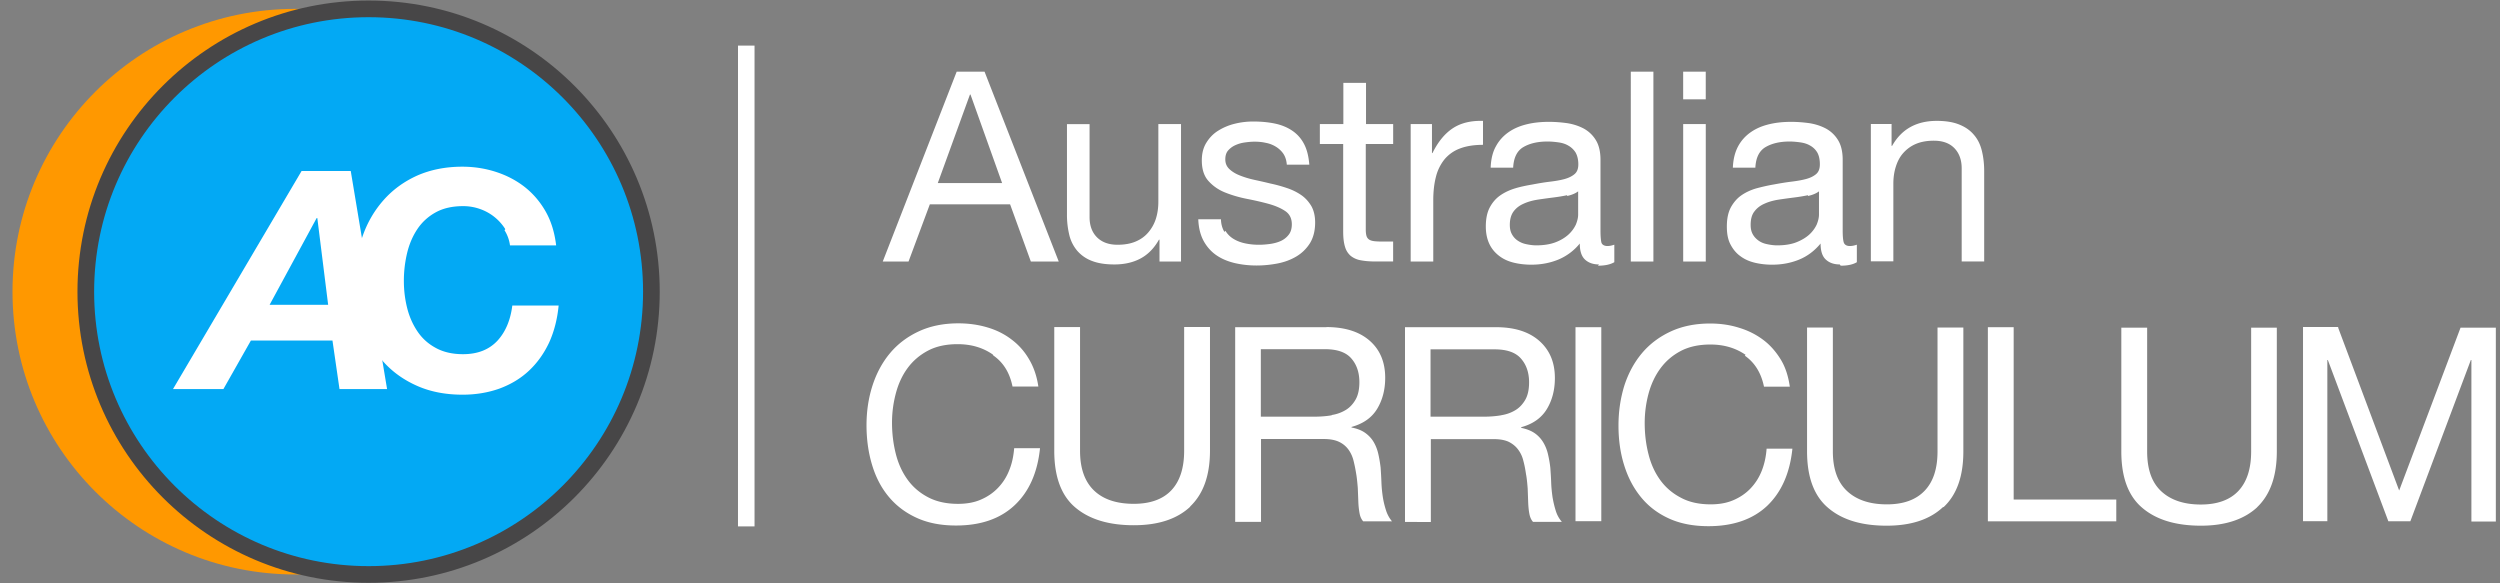 <svg xmlns="http://www.w3.org/2000/svg" viewBox="0 0 150 35" id="logo" width="100%" height="100%"><rect x="0" y="0" width="150" height="35" fill="#808080" stroke="none"/><circle fill="#FF9800" cx="17.718" cy="17.5" r="16.968"></circle><circle fill="#03A9F4" stroke="#474647" stroke-miterlimit="10" cx="22.116" cy="17.5" r="16.968"></circle><g fill="#FFF"><path d="M21.045 10.26l2.18 13.084H20.37l-.422-2.914h-4.893l-1.65 2.914H10.38l7.715-13.084h2.95zm-1.356 8.027l-.65-5.205H19l-2.823 5.205h3.5z"></path><path d="M30.318 13.75a2.926 2.926 0 0 0-1.512-1.208 3.02 3.02 0 0 0-1.018-.174c-.647 0-1.197.125-1.65.376-.452.25-.818.586-1.1 1.008-.28.42-.485.9-.613 1.438a7.174 7.174 0 0 0-.193 1.667c0 .55.064 1.085.193 1.604.128.52.333.99.614 1.41.28.42.64.75 1.1 1 .45.25 1 .38 1.64.38.88 0 1.56-.27 2.06-.8.49-.53.79-1.24.9-2.12h2.78c-.08.82-.27 1.56-.57 2.22-.31.66-.71 1.22-1.21 1.69s-1.09.82-1.76 1.07c-.67.24-1.41.37-2.22.37-1.01 0-1.91-.17-2.71-.52s-1.48-.83-2.03-1.44c-.55-.61-.97-1.33-1.27-2.15-.29-.82-.44-1.71-.44-2.66 0-.98.15-1.88.44-2.72.29-.84.72-1.57 1.27-2.19s1.22-1.11 2.02-1.47c.8-.35 1.7-.53 2.7-.53.72 0 1.4.11 2.04.32.64.21 1.21.51 1.72.91.5.398.92.89 1.25 1.476.33.586.53 1.26.62 2.016H30.6a2.269 2.269 0 0 0-.33-.91z"></path></g><path fill="#FFF" d="M44.28 2.738h.992v28.845h-.993zm14.794 1.564l4.45 11.388H61.85l-1.244-3.43H55.79l-1.277 3.43h-1.547L57.4 4.302h1.674zm1.053 6.683L58.23 5.673h-.033l-1.93 5.312h3.86zm9.443 4.705v-1.308h-.033c-.287.51-.654.885-1.1 1.125-.447.24-.973.36-1.58.36-.54 0-.994-.073-1.355-.217a2.162 2.162 0 0 1-.877-.614 2.295 2.295 0 0 1-.47-.95 5.105 5.105 0 0 1-.137-1.22v-5.42h1.356v5.582c0 .51.15.915.447 1.212.3.297.71.445 1.23.445.42 0 .78-.063 1.08-.19.31-.128.56-.31.76-.543s.36-.508.46-.822c.1-.313.15-.656.15-1.03V7.445h1.36v8.246h-1.28zm3.955-1.842c.127.208.295.373.502.495.207.123.44.21.702.263.26.053.52.08.8.08.21 0 .43-.016.67-.048.23-.032.45-.09.64-.175.19-.085.35-.21.48-.375s.19-.375.19-.63c0-.35-.13-.617-.4-.797-.27-.18-.6-.32-1-.43-.4-.11-.84-.21-1.3-.3s-.9-.22-1.3-.38-.73-.39-1-.69c-.27-.3-.4-.71-.4-1.24 0-.41.09-.77.28-1.07.18-.29.42-.54.72-.72.29-.18.62-.32.99-.41s.73-.13 1.09-.13c.47 0 .9.04 1.29.12.39.08.74.22 1.04.42.3.2.54.46.72.8.18.34.28.75.32 1.25h-1.35c-.02-.26-.09-.48-.21-.66-.12-.17-.27-.31-.45-.42s-.38-.19-.6-.23c-.22-.05-.44-.07-.67-.07-.2 0-.4.02-.61.05-.21.03-.4.09-.57.17-.17.08-.31.19-.42.32-.11.13-.16.31-.16.52 0 .24.08.43.25.59.16.15.37.28.63.38.25.1.54.19.86.26.32.07.64.14.96.22.34.07.67.163.99.27.32.105.61.25.86.42s.45.397.61.66c.15.266.23.596.23.99 0 .5-.11.91-.31 1.24-.21.33-.48.598-.82.8-.338.2-.715.34-1.135.42-.42.08-.838.12-1.25.12-.46 0-.896-.05-1.31-.146-.415-.1-.78-.25-1.1-.47-.32-.22-.575-.51-.767-.86-.194-.36-.3-.79-.32-1.3h1.36c.01.3.08.55.21.76zM83.59 7.444V8.64h-1.644v5.12c0 .16.013.287.04.383.026.096.077.17.15.223s.18.088.312.104c.133.016.306.024.52.024h.62v1.196h-1.036c-.35 0-.65-.024-.9-.072a1.32 1.32 0 0 1-.606-.263 1.112 1.112 0 0 1-.343-.542c-.075-.234-.112-.542-.112-.925V8.64h-1.4V7.444h1.41V4.972h1.36v2.472h1.64zm2.328 0v1.74h.03c.33-.67.735-1.166 1.214-1.484s1.084-.468 1.818-.447V8.69c-.543 0-1.005.074-1.39.222a2.2 2.2 0 0 0-.924.654 2.712 2.712 0 0 0-.51 1.044c-.106.41-.16.88-.16 1.412v3.668H84.64V7.444h1.278zm10.016 8.422c-.35 0-.63-.1-.837-.295s-.31-.51-.31-.96a3.27 3.27 0 0 1-1.302.97c-.494.2-1.028.3-1.603.3-.372 0-.724-.04-1.053-.12-.33-.08-.62-.21-.87-.4s-.45-.42-.59-.71-.22-.64-.22-1.06c0-.47.08-.85.24-1.15s.37-.54.63-.72.56-.32.89-.42.68-.17 1.03-.23c.37-.07.72-.13 1.06-.17.33-.04.63-.09.88-.16s.45-.17.6-.3c.15-.13.22-.32.22-.58 0-.29-.06-.53-.17-.72-.12-.18-.26-.31-.44-.41-.17-.1-.37-.16-.59-.19s-.43-.05-.65-.05c-.58 0-1.06.11-1.44.33s-.59.63-.62 1.24h-1.35c.02-.51.12-.94.32-1.29.19-.35.45-.63.77-.85.32-.22.68-.37 1.1-.47s.85-.14 1.31-.14c.37 0 .74.03 1.1.08.37.06.7.17 1 .33.3.17.54.4.72.7.18.3.27.69.27 1.17v4.24c0 .32.02.56.05.7s.16.23.37.23c.11 0 .25-.024.41-.08v1.05c-.24.14-.56.21-.98.21zm-1.898-4.156c-.276.06-.566.106-.87.144-.303.038-.608.08-.917.127-.31.05-.59.13-.83.24-.25.11-.45.26-.6.46s-.23.47-.23.81c0 .23.04.41.13.57.09.16.2.28.35.38s.31.17.51.21c.19.04.39.07.59.07.44 0 .83-.06 1.15-.18.32-.12.58-.28.78-.46.2-.18.35-.39.45-.6.09-.22.14-.42.14-.61v-1.39c-.17.13-.4.22-.67.28zm5.168-7.408V15.69h-1.356V4.302h1.356zm1.786 1.658V4.302h1.355V5.96h-1.355zm1.356 1.484v8.246h-1.355V7.444h1.36zm8.038 8.422c-.35 0-.63-.1-.837-.295-.208-.19-.312-.51-.312-.96-.372.45-.806.77-1.3.97s-1.028.3-1.604.3c-.37 0-.72-.04-1.05-.12-.33-.08-.62-.21-.87-.4-.25-.18-.44-.42-.59-.71s-.21-.64-.21-1.06c0-.47.08-.85.24-1.15.16-.29.37-.54.63-.72.26-.18.56-.32.9-.42.34-.09.68-.17 1.03-.23.38-.07.73-.13 1.06-.17s.63-.09.89-.16.46-.17.61-.3.22-.32.22-.58c0-.29-.05-.53-.16-.72-.11-.18-.25-.31-.43-.41-.17-.1-.37-.16-.59-.19s-.43-.05-.64-.05c-.57 0-1.05.11-1.43.33s-.59.63-.62 1.24h-1.35c.02-.51.13-.94.32-1.29.19-.35.45-.63.77-.85s.68-.37 1.1-.47.85-.14 1.31-.14c.37 0 .74.03 1.1.08.37.06.7.17 1 .33.3.17.54.4.72.7.18.3.27.69.27 1.17v4.24c0 .32.02.56.06.7s.16.23.37.23c.12 0 .26-.024.42-.08v1.05c-.23.14-.55.21-.97.21zm-1.898-4.156c-.277.06-.566.106-.87.144-.303.038-.608.08-.917.127-.31.05-.59.13-.83.24-.25.11-.45.26-.6.46-.16.2-.23.47-.23.81 0 .23.04.41.13.57.09.16.21.28.35.38s.31.17.51.21c.19.04.39.07.6.07.44 0 .83-.06 1.14-.18s.58-.28.78-.46c.2-.18.35-.39.45-.6.09-.22.14-.42.14-.61v-1.39c-.17.13-.4.22-.67.28zm5.008-4.266v1.308h.032c.563-1 1.456-1.5 2.68-1.5.542 0 .993.075 1.355.223.37.15.66.356.88.622.23.266.38.583.47.95.09.366.14.772.14 1.22v5.422h-1.35V10.1c0-.51-.15-.914-.44-1.212s-.7-.446-1.23-.446c-.41 0-.77.064-1.07.19s-.55.31-.76.543-.35.507-.45.82c-.1.313-.15.657-.15 1.03v4.656h-1.35V7.44h1.28zM59.566 21.27c-.592-.413-1.295-.62-2.11-.62-.694 0-1.29.13-1.783.392s-.9.61-1.222 1.05-.55.943-.7 1.508c-.15.564-.23 1.15-.23 1.76 0 .662.08 1.29.23 1.88.15.593.39 1.108.71 1.548.32.44.73.79 1.23 1.05.5.263 1.1.393 1.79.393.51 0 .97-.08 1.36-.25.4-.17.74-.4 1.03-.7s.52-.65.68-1.06c.17-.41.26-.85.3-1.33h1.55c-.15 1.47-.66 2.61-1.52 3.42s-2.03 1.22-3.52 1.22c-.9 0-1.68-.15-2.36-.46s-1.23-.73-1.68-1.27-.78-1.18-1-1.92c-.22-.73-.33-1.53-.33-2.37s.12-1.64.36-2.38.59-1.39 1.05-1.94 1.04-.99 1.73-1.31 1.48-.48 2.37-.48c.61 0 1.19.08 1.73.24.55.16 1.03.4 1.45.72.43.32.78.71 1.06 1.19.28.47.47 1.02.56 1.64h-1.55c-.17-.83-.55-1.443-1.15-1.86zm11.85 9.13c-.793.743-1.922 1.114-3.388 1.114-1.5 0-2.67-.355-3.51-1.066-.842-.71-1.262-1.844-1.262-3.396v-7.428h1.547v7.428c0 1.043.277 1.832.83 2.37.555.538 1.353.807 2.396.807.98 0 1.74-.27 2.25-.81s.77-1.33.77-2.37v-7.43h1.55v7.42c0 1.49-.4 2.6-1.19 3.35zm8.16-10.776c1.108 0 1.975.27 2.6.814.624.543.936 1.287.936 2.23 0 .707-.16 1.326-.48 1.858s-.833.896-1.54 1.09v.034c.337.064.61.174.823.325.212.152.38.334.505.546s.218.45.277.71c.06.26.105.53.14.82.02.28.037.57.048.87s.038.58.08.87c.044.29.107.55.19.81.08.26.202.48.365.68h-1.727c-.108-.12-.182-.28-.22-.49s-.063-.43-.073-.69l-.032-.82s-.044-.58-.098-.86a9.03 9.03 0 0 0-.163-.8c-.065-.25-.17-.47-.31-.66a1.481 1.481 0 0 0-.554-.45c-.23-.11-.532-.17-.912-.17h-3.77v4.97h-1.55V19.63h5.48zm.326 5.277c.326-.05.61-.16.855-.31s.44-.37.586-.63c.146-.26.22-.61.22-1.03 0-.58-.162-1.06-.488-1.43-.325-.37-.853-.55-1.58-.55H75.65V25h3.226c.358 0 .7-.027 1.026-.082zm9.856-5.27c1.107 0 1.974.27 2.598.82.625.55.937 1.29.937 2.23 0 .71-.16 1.33-.48 1.86s-.833.9-1.54 1.09v.04c.337.07.61.18.823.33.212.15.38.34.505.55.13.22.22.45.28.71.06.26.11.53.14.82.02.29.04.57.05.87s.04.58.08.87c.05.29.11.55.19.81s.2.48.37.68h-1.73c-.11-.12-.18-.28-.22-.49s-.06-.44-.07-.69l-.03-.82s-.04-.58-.1-.86c-.04-.28-.09-.55-.16-.803-.06-.26-.17-.48-.31-.67-.14-.19-.32-.34-.55-.46-.23-.112-.53-.17-.91-.17h-3.78v4.97H84.3V19.63h5.475zm.325 5.28c.326-.05.61-.16.855-.31s.44-.37.587-.63c.146-.26.22-.61.22-1.03 0-.58-.163-1.06-.49-1.43-.324-.37-.852-.55-1.58-.55h-3.843V25h3.225c.36 0 .7-.03 1.026-.084zm5.995-5.27v11.63H94.53V19.63h1.548zm8.657 1.65c-.592-.41-1.295-.62-2.11-.62-.694 0-1.29.13-1.783.39s-.9.61-1.222 1.05-.557.95-.708 1.51c-.152.57-.23 1.15-.23 1.76 0 .66.077 1.29.23 1.88.15.6.388 1.11.708 1.55.32.44.73.79 1.23 1.05.5.27 1.097.4 1.79.4.512 0 .965-.08 1.36-.25.397-.17.74-.4 1.027-.7s.513-.65.676-1.06c.163-.41.26-.86.293-1.33h1.548c-.152 1.47-.657 2.61-1.515 3.43-.86.81-2.04 1.22-3.52 1.22-.9 0-1.69-.15-2.37-.46-.68-.31-1.23-.73-1.68-1.28s-.78-1.18-1.01-1.92c-.23-.73-.34-1.53-.34-2.38s.12-1.64.35-2.39c.24-.74.59-1.39 1.05-1.94.46-.55 1.04-.99 1.73-1.31s1.48-.48 2.37-.48c.6 0 1.18.08 1.72.25.54.16 1.02.4 1.45.72.42.31.77.71 1.06 1.18s.46 1.02.55 1.64h-1.55c-.17-.83-.56-1.45-1.15-1.86zm11.85 9.13c-.793.75-1.922 1.12-3.388 1.12-1.5 0-2.67-.35-3.51-1.07-.842-.71-1.264-1.84-1.264-3.39v-7.43h1.548v7.43c0 1.05.28 1.84.84 2.37s1.35.81 2.4.81c.99 0 1.74-.27 2.26-.81s.78-1.32.78-2.37v-7.43h1.55v7.43c0 1.49-.39 2.6-1.19 3.35zm4.235-10.77v10.32h6.157v1.31h-7.705V19.63h1.548zm14.627 10.77c-.792.74-1.922 1.12-3.388 1.12-1.5 0-2.67-.35-3.51-1.06-.85-.71-1.27-1.84-1.27-3.39v-7.43h1.55v7.43c0 1.05.27 1.84.83 2.37s1.35.81 2.39.81c.98 0 1.74-.27 2.25-.81s.77-1.33.77-2.37v-7.43h1.54v7.43c0 1.49-.4 2.6-1.19 3.35zm4.838-10.77l3.665 9.78 3.682-9.77h2.118v11.63h-1.466V21.6h-.033l-3.63 9.676h-1.32l-3.63-9.675h-.03v9.67h-1.46V19.62h2.12z"></path></svg>